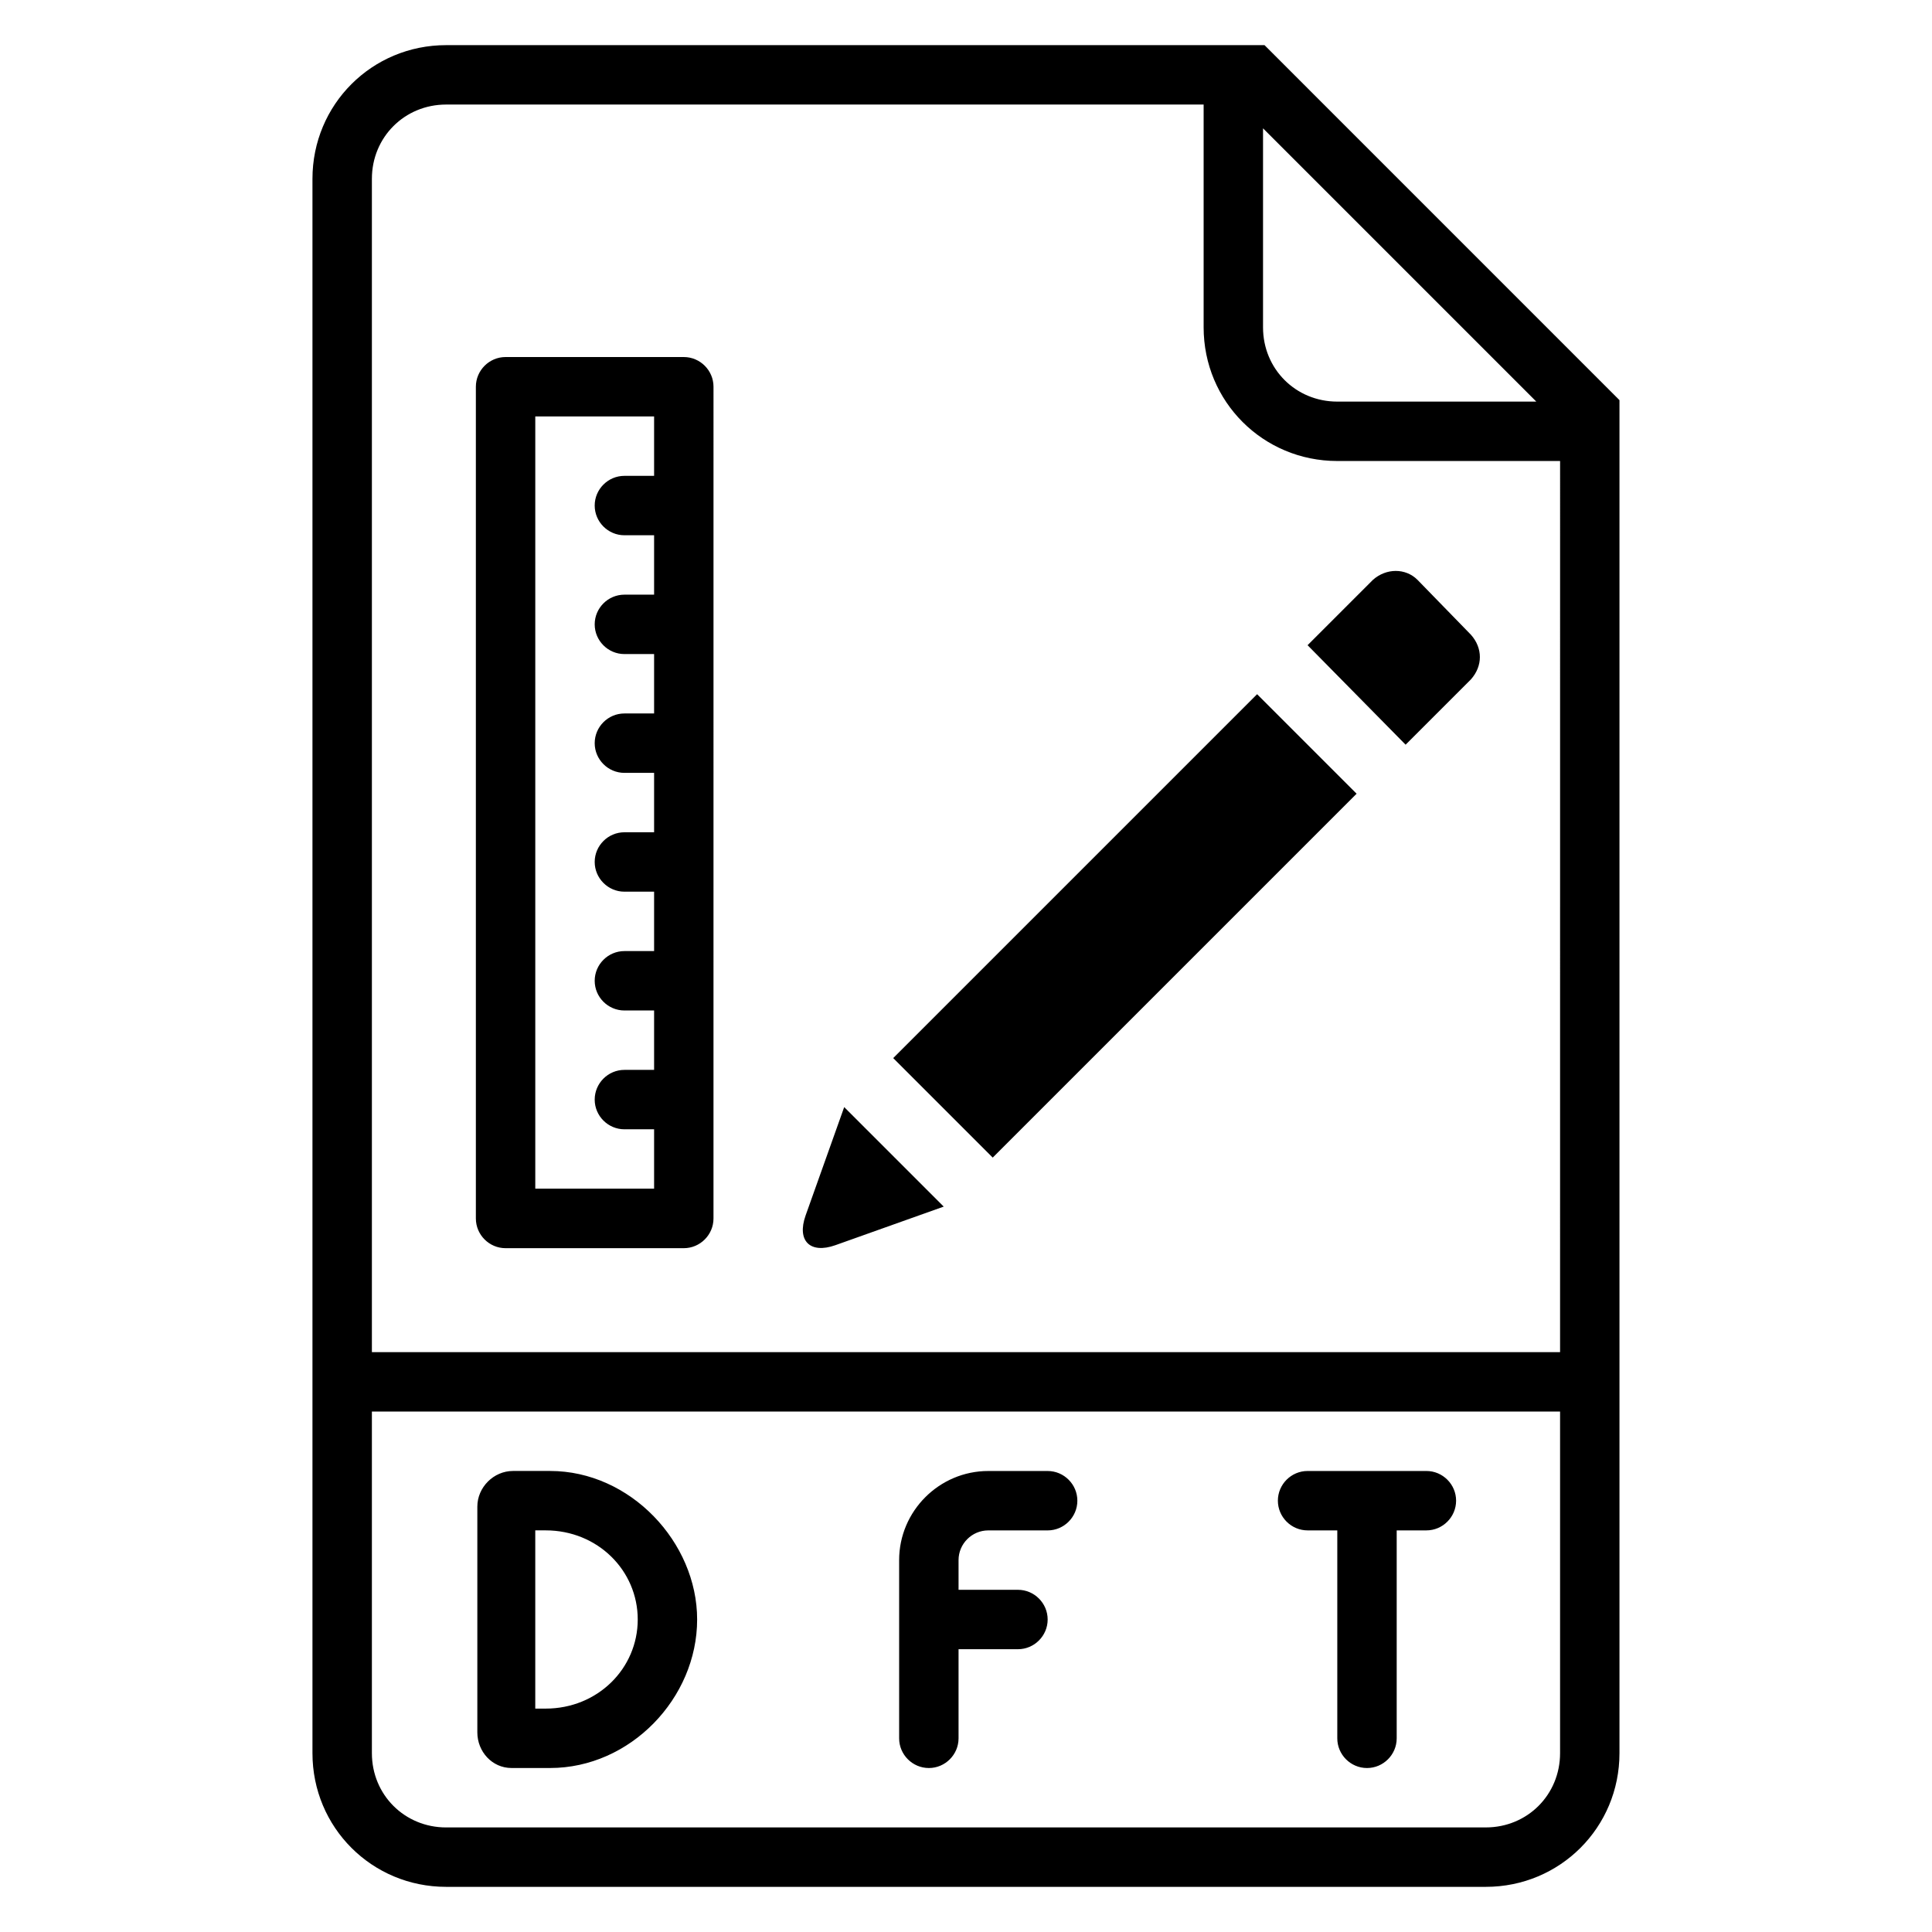 <?xml version="1.0" encoding="UTF-8"?>
<!-- Uploaded to: ICON Repo, www.svgrepo.com, Generator: ICON Repo Mixer Tools -->
<svg fill="#000000" width="800px" height="800px" version="1.1" viewBox="144 144 512 512" xmlns="http://www.w3.org/2000/svg">
 <path d="m279.55 612.54h10.234c21.254 0 38.965-18.5 38.965-39.359 0-20.469-17.711-39.359-38.965-39.359h-9.84c-5.117 0-9.445 4.328-9.445 9.445v59.828c0 5.117 3.938 9.445 9.051 9.445zm6.301-62.977h2.754c13.777 0 24.402 10.629 24.402 23.617 0 12.988-10.629 23.617-24.402 23.617h-2.754zm193.26-393.6h-216.88c-19.68 0-35.426 15.742-35.426 35.426v417.22c0 19.68 15.742 35.426 35.426 35.426h275.52c19.68 0 35.426-15.742 35.426-35.426v-358.57zm-0.395 22.043 72.422 72.422h-52.742c-11.02 0-19.68-8.66-19.68-19.68zm78.719 430.6c0 11.02-8.66 19.68-19.68 19.68l-275.52 0.004c-11.02 0-19.68-8.66-19.68-19.68v-90.531h314.88zm0-106.27h-314.88v-310.95c0-11.02 8.66-19.68 19.68-19.68h200.74v59.039c0 19.68 15.742 35.426 35.426 35.426h59.039zm-167.28 110.21c4.328 0 7.871-3.543 7.871-7.871v-23.617h15.742c4.328 0 7.871-3.543 7.871-7.871s-3.543-7.871-7.871-7.871h-15.742v-7.871c0-4.328 3.543-7.871 7.871-7.871h15.742c4.328 0 7.871-3.543 7.871-7.871s-3.543-7.871-7.871-7.871h-15.742c-12.988 0-23.617 10.629-23.617 23.617v47.23c0 4.324 3.543 7.867 7.875 7.867zm100.37-62.977h7.871v55.105c0 4.328 3.543 7.871 7.871 7.871s7.871-3.543 7.871-7.871v-55.105h7.871c4.328 0 7.871-3.543 7.871-7.871 0-4.328-3.543-7.871-7.871-7.871h-31.488c-4.328 0-7.871 3.543-7.871 7.871 0.004 4.328 3.543 7.871 7.875 7.871zm-165.31-310.95h-47.234c-4.328 0-7.871 3.543-7.871 7.871v220.42c0 4.328 3.543 7.871 7.871 7.871h47.23c4.328 0 7.871-3.543 7.871-7.871l0.004-220.42c0-4.328-3.543-7.871-7.871-7.871zm-7.871 31.488h-7.871c-4.328 0-7.871 3.543-7.871 7.871s3.543 7.871 7.871 7.871h7.871v15.742h-7.871c-4.328 0-7.871 3.543-7.871 7.871s3.543 7.871 7.871 7.871h7.871v15.742h-7.871c-4.328 0-7.871 3.543-7.871 7.871s3.543 7.871 7.871 7.871h7.871v15.742h-7.871c-4.328 0-7.871 3.543-7.871 7.871s3.543 7.871 7.871 7.871h7.871v15.742h-7.871c-4.328 0-7.871 3.543-7.871 7.871s3.543 7.871 7.871 7.871h7.871v15.742h-7.871c-4.328 0-7.871 3.543-7.871 7.871s3.543 7.871 7.871 7.871h7.871v15.742h-31.488v-204.65h31.488zm40.145 196.02c-2.363 6.691 1.18 10.234 7.871 7.871l28.734-10.234-26.371-26.371zm23.223-41.723 26.371 26.371 96.434-96.434-26.371-26.371zm135.79-83.051 17.32-17.32c3.148-3.543 3.148-8.266 0-11.809l-14.172-14.559c-3.148-3.148-8.266-3.148-11.809 0l-17.32 17.32z"/>
</svg>